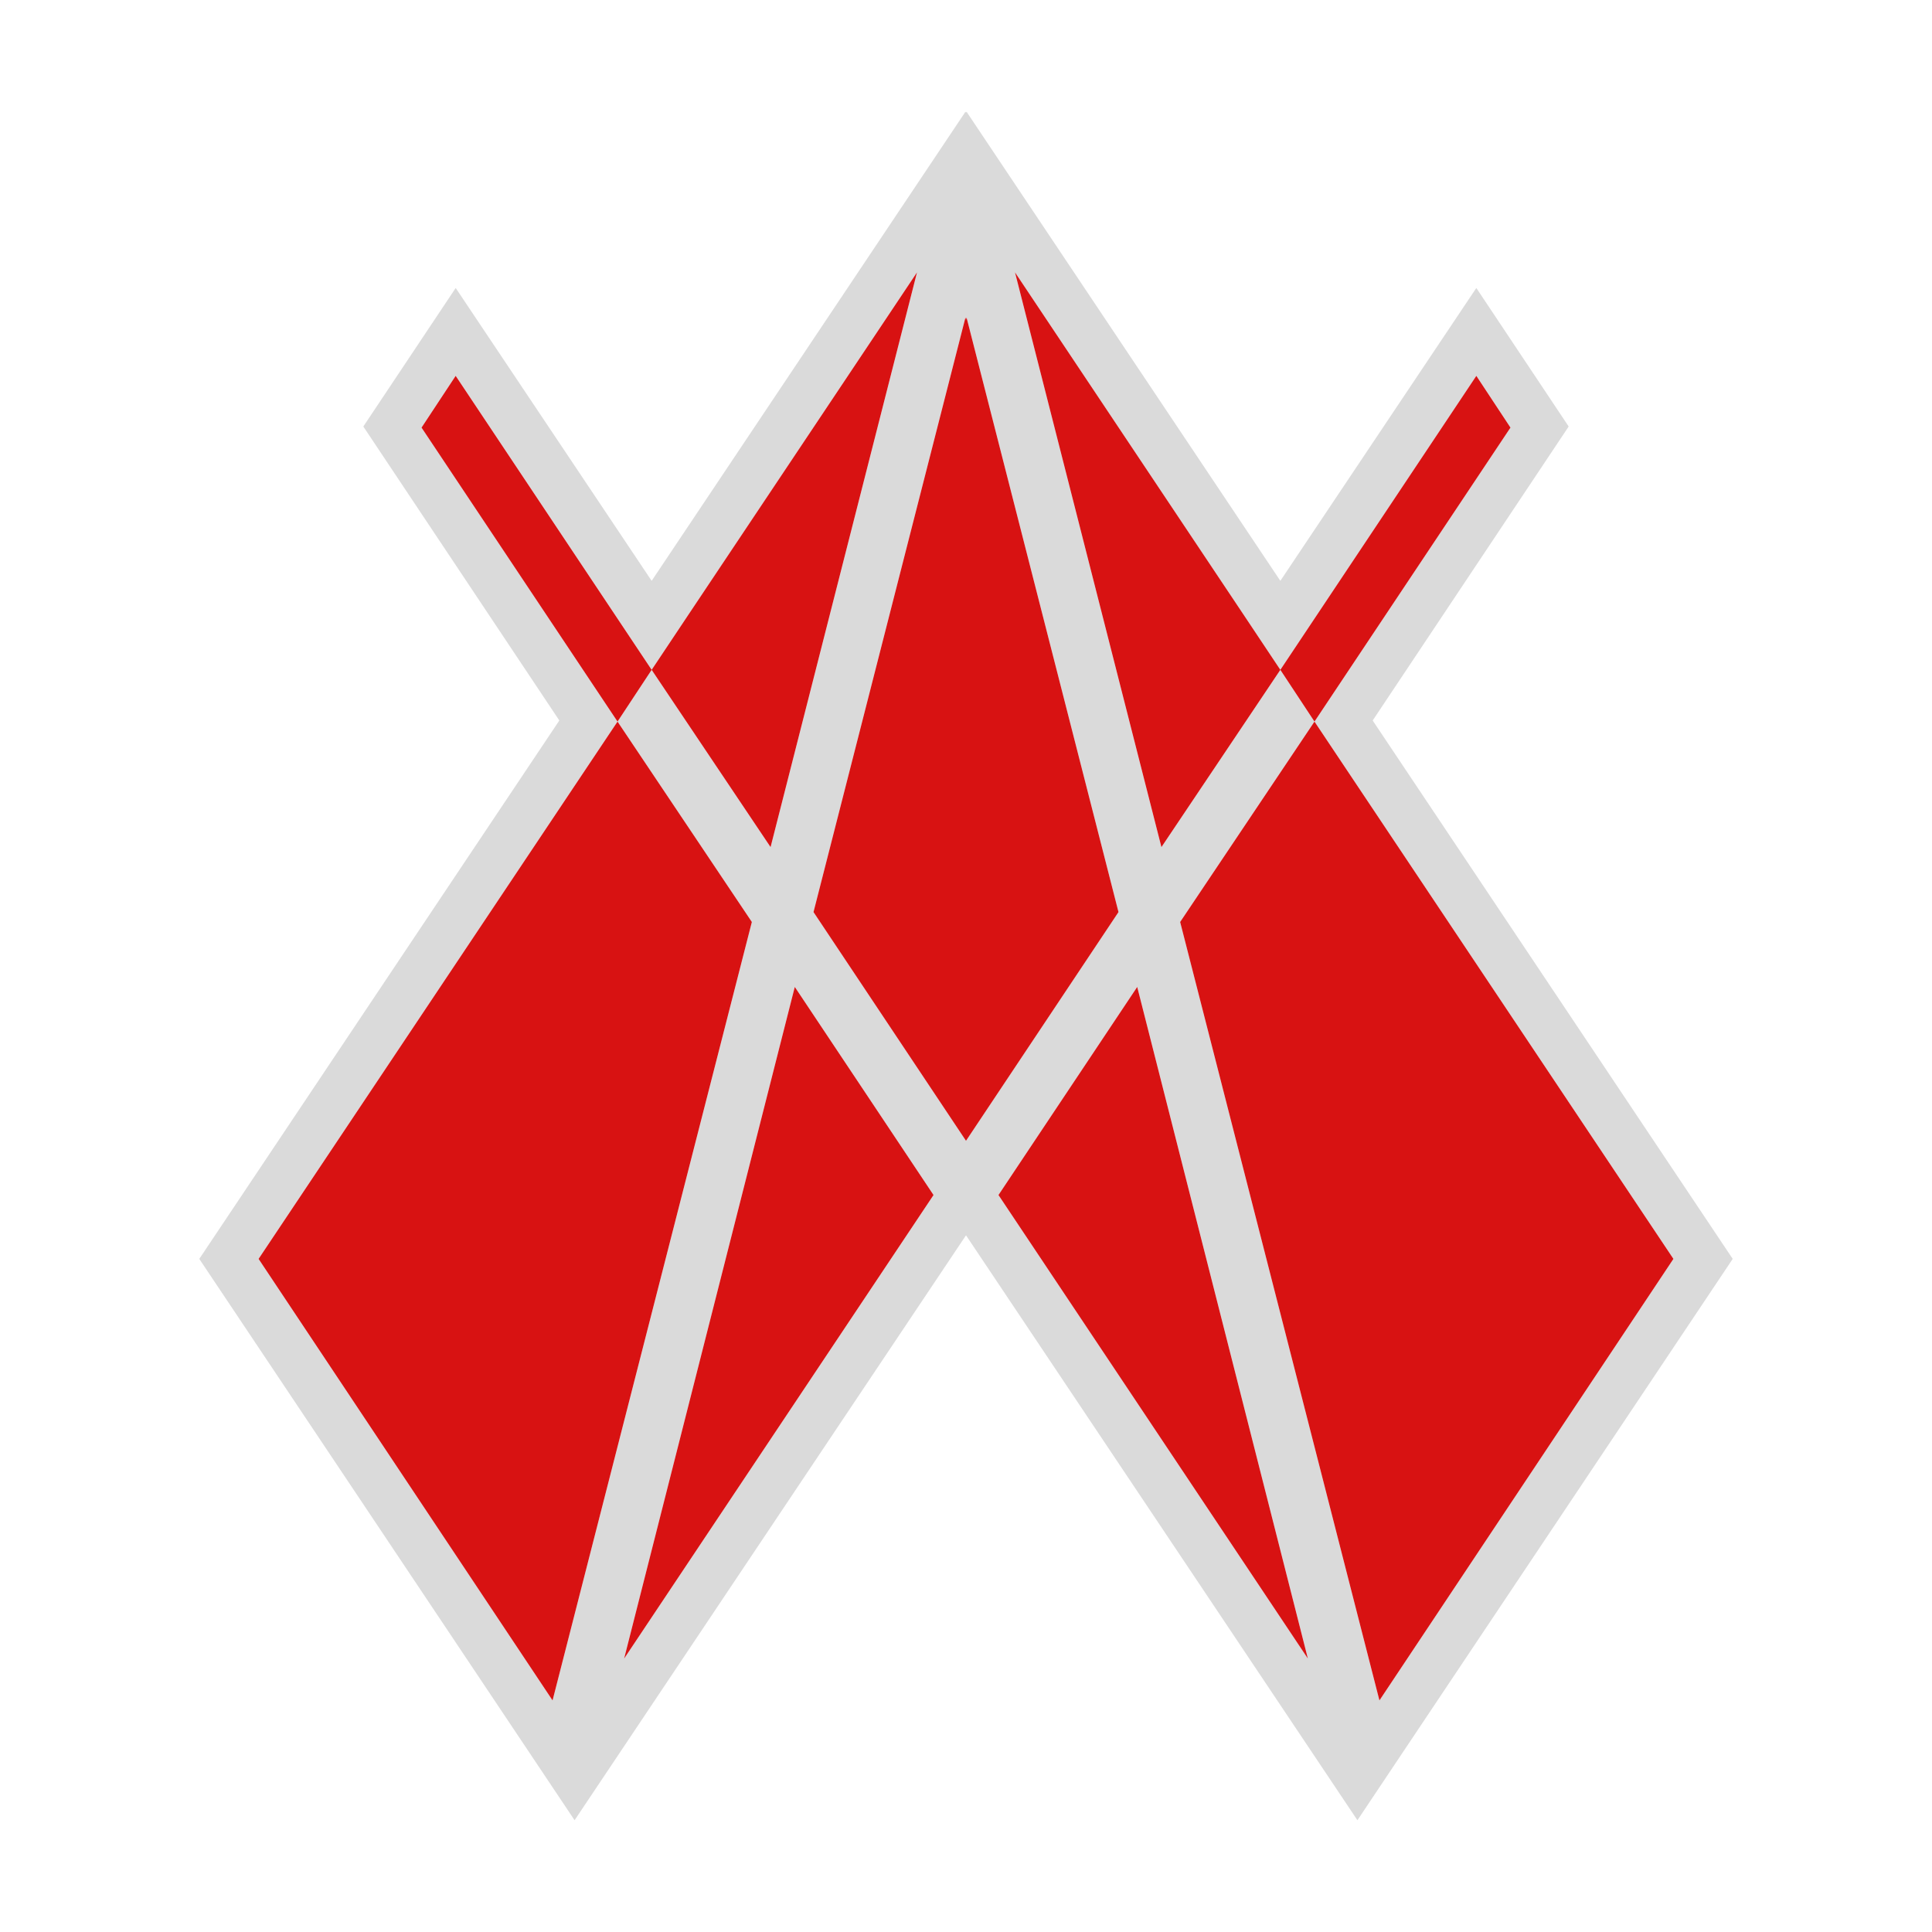 <svg id="Layer_1" data-name="Layer 1" xmlns="http://www.w3.org/2000/svg" width="500" height="500" viewBox="0 0 500 500"><defs><style>.cls-1{fill:#ff9fff;isolation:isolate;opacity:0.39;}.cls-2{fill:#dadada;}.cls-3{fill:#d81212;}</style></defs><g id="Layer_2" data-name="Layer 2"><g id="Layer_1-2" data-name="Layer 1-2"><polygon class="cls-1" points="159.814 186.745 66.921 325.801 143.002 440.066 194.578 238.607 159.814 186.745"/><polygon class="cls-1" points="161.524 429.237 241.595 309.273 205.691 255.417 161.524 429.237"/><polygon class="cls-1" points="117.926 97.271 109.092 110.664 159.814 186.745 168.648 173.354 117.926 97.271"/><polygon class="cls-1" points="250.142 82.169 250 82.724 250 82.729 250 82.726 250 82.729 250 82.724 249.858 82.169 210.535 236.042 250 295.24 289.466 236.042 250.142 82.169"/><polygon class="cls-1" points="237.32 70.486 168.648 173.354 199.423 219.229 237.32 70.486"/><polygon class="cls-1" points="340.186 186.745 305.423 238.607 356.998 440.066 433.079 325.801 340.186 186.745"/><polygon class="cls-1" points="382.074 97.271 331.352 173.354 340.186 186.745 390.908 110.664 382.074 97.271"/><polygon class="cls-1" points="258.405 309.273 338.476 429.237 294.309 255.417 258.405 309.273"/><polygon class="cls-1" points="300.577 219.229 331.352 173.354 262.68 70.486 300.577 219.229"/><path class="cls-2" d="M355.248,186.462l50.723-76.083L382.07,74.528l-50.718,75.793L250.145,28.924,250,29.142l-.145-.218-81.207,121.396L117.931,74.528,94.03,110.379l50.723,76.083L51.575,325.8l97.127,145.275L250,319.696,351.299,471.075,448.425,325.8ZM143.002,440.066,66.921,325.801l92.894-139.056-50.722-76.081,8.834-13.394,50.722,76.083L237.32,70.485,199.423,219.23l-30.775-45.877-8.834,13.392,34.763,51.861Zm18.523-10.828,44.167-173.82,35.904,53.856ZM210.535,236.041,249.858,82.169l.142.556v0l.142-.556,39.323,153.872-39.465,59.198Zm47.87,73.232,35.904-53.856,44.167,173.82Zm47.017-70.667,34.763-51.861-8.833-13.392L300.577,219.23,262.68,70.485l68.672,102.868,50.722-76.083,8.834,13.394-50.722,76.081,92.894,139.056L356.998,440.066Z"/><polygon class="cls-3" points="338.476 429.237 258.405 309.273 294.309 255.417 338.476 429.237"/><polygon class="cls-3" points="433.08 325.801 356.998 440.066 305.423 238.607 340.186 186.745 433.08 325.801"/><polygon class="cls-3" points="390.908 110.664 340.186 186.745 331.352 173.354 382.074 97.271 390.908 110.664"/><polygon class="cls-3" points="331.352 173.354 300.577 219.229 262.68 70.486 322.234 159.674 331.352 173.354"/><polygon class="cls-3" points="161.524 429.237 241.595 309.273 205.691 255.417 161.524 429.237"/><polygon class="cls-3" points="66.921 325.801 143.002 440.066 194.578 238.607 159.815 186.745 66.921 325.801"/><polygon class="cls-3" points="109.093 110.664 159.815 186.745 168.648 173.354 117.926 97.271 109.093 110.664"/><polygon class="cls-3" points="168.648 173.354 199.423 219.229 237.32 70.486 177.767 159.674 168.648 173.354"/><polygon class="cls-3" points="250 295.238 289.465 236.042 250.142 82.169 250 82.726 249.858 82.169 210.535 236.042 250 295.238 250 295.24 250 295.24 250 295.24 250 295.238"/></g></g></svg>